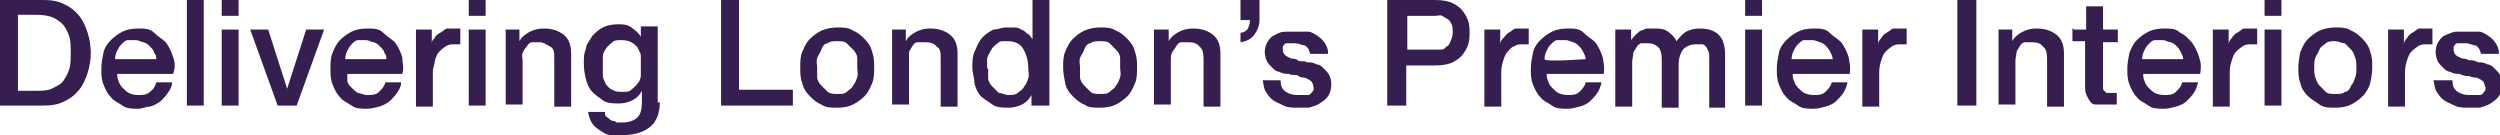 <?xml version="1.0" encoding="UTF-8"?>
<svg id="Group_179" xmlns="http://www.w3.org/2000/svg" version="1.1" viewBox="0 0 236.8 12.8">
  <!-- Generator: Adobe Illustrator 29.0.0, SVG Export Plug-In . SVG Version: 2.1.0 Build 186)  -->
  <defs>
    <style>
      .st0 {
        isolation: isolate;
      }

      .st1 {
        fill: #361f50;
      }
    </style>
  </defs>
  <g class="st0">
    <path class="st1" d="M0,0h4.1C4.9,0,5.5.1,6.1.4s1,.6,1.4,1.1c.4.5.6,1,.8,1.6s.3,1.3.3,1.9-.1,1.3-.3,1.9-.4,1.1-.8,1.6-.8.8-1.4,1.1-1.2.4-2,.4H0V0ZM1.7,8.6h1.7c.7,0,1.2,0,1.7-.3.4-.2.8-.4,1-.8.2-.3.4-.7.5-1.1.1-.4.1-.9.1-1.4s0-1-.1-1.4-.3-.8-.5-1.1-.6-.6-1-.8-1-.3-1.7-.3h-1.7v7.2Z"/>
    <path class="st1" d="M11.1,6.8c0,.3,0,.6.1.8.1.3.2.5.4.7s.4.4.6.5.5.2.9.2.8,0,1.1-.3c.3-.2.5-.5.6-.9h1.5c0,.4-.2.7-.4,1s-.5.6-.7.8c-.3.2-.6.4-1,.5-.4,0-.7.2-1.1.2-.6,0-1.1,0-1.5-.3s-.8-.4-1.1-.8c-.3-.3-.5-.7-.7-1.2s-.2-1-.2-1.5.1-1,.2-1.5.4-.9.7-1.2.7-.6,1.1-.8.9-.3,1.5-.3,1.1,0,1.5.4.8.6,1.1.9c.3.4.5.8.7,1.4s.2,1,0,1.6h-5.4v-.2h0ZM14.8,5.7c0-.3,0-.5-.2-.7,0-.2-.2-.4-.4-.6-.2-.2-.3-.3-.6-.4-.2,0-.5-.2-.7-.2-.3,0-.5,0-.8,0-.2,0-.4.2-.6.4s-.3.4-.4.6-.2.5-.2.8c0,0,3.9,0,3.9,0Z"/>
    <path class="st1" d="M17.7,0h1.6v10h-1.6V0Z"/>
    <path class="st1" d="M21,0h1.6v1.5h-1.6V0ZM21,2.8h1.6v7.2h-1.6V2.8Z"/>
    <path class="st1" d="M23.7,2.8h1.7l1.8,5.6h0l1.8-5.6h1.7l-2.6,7.2h-1.8l-2.6-7.2Z"/>
    <path class="st1" d="M32.9,6.8c0,.3,0,.6,0,.8,0,.3.2.5.4.7s.4.4.6.5c.2,0,.5.2.9.2s.8,0,1.1-.3.5-.5.6-.9h1.5c0,.4-.2.7-.4,1s-.5.6-.7.8c-.3.2-.6.4-1,.5s-.7.2-1.1.2c-.6,0-1.1,0-1.5-.3s-.8-.4-1.1-.8c-.3-.3-.5-.7-.7-1.2s-.2-1-.2-1.5,0-1,.2-1.5.4-.9.7-1.2.7-.6,1.1-.8c.4-.2.9-.3,1.5-.3s1.1,0,1.5.4.8.6,1.1.9c.3.4.5.8.7,1.4,0,.5.2,1,0,1.6h-5.4v-.2h0ZM36.6,5.7c0-.3,0-.5-.2-.7,0-.2-.2-.4-.4-.6-.2-.2-.3-.3-.6-.4-.2,0-.5-.2-.7-.2-.3,0-.5,0-.8,0-.2,0-.4.2-.6.4-.2.2-.3.4-.4.6s-.2.5-.2.8c0,0,3.9,0,3.9,0Z"/>
    <path class="st1" d="M39.4,2.8h1.5v1.4h0c0-.2,0-.4.3-.6,0-.2.3-.4.5-.5s.4-.3.6-.4c.2,0,.5,0,.7,0h.6v1.5h-.6c-.3,0-.5,0-.8.2s-.4.3-.6.5-.3.5-.4.8c0,.3-.2.7-.2,1.1v3.3h-1.6V2.8h0Z"/>
    <path class="st1" d="M44.4,0h1.6v1.5h-1.6V0ZM44.4,2.8h1.6v7.2h-1.6V2.8Z"/>
    <path class="st1" d="M47.7,2.8h1.5v1.1h0c.2-.4.6-.7,1-.9s.8-.3,1.3-.3c.8,0,1.4.2,1.9.6.5.4.7,1,.7,1.8v5h-1.6v-4.5c0-.6,0-1-.4-1.2s-.6-.4-1-.4-.5,0-.7,0-.4.2-.5.4c-.2.2-.3.4-.4.6s0,.5,0,.7v4.2h-1.6V2.8h-.1Z"/>
    <path class="st1" d="M62.5,9.6c0,1.1-.3,1.9-.9,2.4s-1.5.8-2.6.8-.7,0-1.1,0-.7-.2-1-.4-.6-.4-.8-.7-.3-.6-.4-1.1h1.6c0,.2,0,.4.2.5s.2.2.4.3.3,0,.5.2h.6c.6,0,1.1-.2,1.4-.5s.4-.8.4-1.4v-1.1h0c-.2.4-.5.7-.9.9s-.8.3-1.3.3-1.1,0-1.5-.3-.7-.5-1-.8-.5-.8-.6-1.2-.2-.9-.2-1.5,0-.9.2-1.4c0-.4.4-.8.6-1.2.3-.3.6-.6,1-.8s.9-.3,1.4-.3.9,0,1.3.3.7.5.9.9h0v-1h1.6v7.2s.2,0,.2,0ZM58.9,8.7c.4,0,.7,0,.9-.2s.4-.3.6-.6c.2-.2.3-.5.3-.8,0-.3,0-.6,0-.9s0-.6,0-.9c0-.3-.2-.5-.3-.8-.2-.2-.4-.4-.6-.5s-.5-.2-.9-.2-.7,0-.9.2-.4.3-.6.6-.3.5-.3.8c0,.3,0,.6,0,.9s0,.6,0,.9c0,.3.2.5.3.8.2.2.3.4.6.5.3.2.6.2.9.2Z"/>
    <path class="st1" d="M68.2,0h1.8v8.5h5.1v1.5h-6.8V0s0,0,0,0Z"/>
    <path class="st1" d="M79.3,10.2c-.6,0-1.1,0-1.5-.3-.5-.2-.8-.5-1.1-.8s-.6-.7-.7-1.2c-.2-.5-.2-1-.2-1.5s0-1.1.2-1.5c.2-.5.4-.9.7-1.2s.7-.6,1.1-.8c.5-.2,1-.3,1.5-.3s1.1,0,1.5.3c.5.2.8.5,1.1.8s.6.7.7,1.2c.2.5.2,1,.2,1.5s0,1.1-.2,1.5c-.2.5-.4.9-.7,1.2s-.7.6-1.1.8-.9.3-1.5.3ZM79.3,8.9c.4,0,.7,0,.9-.2s.5-.3.6-.6c.2-.2.3-.5.4-.8s0-.6,0-.9,0-.6,0-.9c0-.3-.2-.6-.4-.8s-.4-.4-.6-.6-.6-.2-.9-.2-.7,0-.9.2c-.3,0-.5.3-.6.6s-.3.5-.4.8,0,.6,0,.9,0,.6,0,.9c0,.3.2.6.4.8s.4.4.6.6c.3.2.6.2.9.2Z"/>
    <path class="st1" d="M84.3,2.8h1.5v1.1h0c.2-.4.6-.7,1-.9s.8-.3,1.3-.3c.8,0,1.4.2,1.9.6.5.4.7,1,.7,1.8v5h-1.6v-4.5c0-.6,0-1-.4-1.2-.2-.3-.6-.4-1.1-.4s-.5,0-.7,0-.4.2-.5.4-.3.4-.3.6,0,.5,0,.7v4.2h-1.6V2.8h-.1Z"/>
    <path class="st1" d="M99.2,10h-1.5v-1h0c-.2.4-.5.7-.9.9s-.8.3-1.3.3-1.1,0-1.5-.3-.8-.5-1.1-.8-.5-.8-.6-1.2c0-.5-.2-1-.2-1.5s0-1.2.3-1.7c.2-.5.4-.9.7-1.2s.6-.5,1-.7c.4,0,.8-.2,1.2-.2s.5,0,.7,0c.2,0,.5,0,.7.2.2,0,.4.2.6.4.2,0,.3.3.5.5h0V0h1.6v10h-.2ZM93.6,6.5c0,.3,0,.6,0,.9s.2.6.4.8c.2.2.4.4.6.6.3,0,.6.2.9.2s.7,0,.9-.2.5-.3.6-.6c.2-.2.3-.5.4-.8s0-.6,0-.9c0-.8-.2-1.4-.5-1.9s-.8-.7-1.5-.7-.7,0-.9.2c-.3.2-.5.4-.6.6s-.3.5-.4.8c0,.3,0,.6,0,1Z"/>
    <path class="st1" d="M104.2,10.2c-.6,0-1.1,0-1.5-.3-.5-.2-.8-.5-1.1-.8s-.6-.7-.7-1.2-.2-1-.2-1.5,0-1.1.2-1.5c.2-.5.4-.9.7-1.2.3-.3.7-.6,1.1-.8.5-.2,1-.3,1.5-.3s1.1,0,1.5.3c.5.2.8.5,1.1.8.3.3.6.7.7,1.2.2.5.2,1,.2,1.5s0,1.1-.2,1.5c-.2.5-.4.9-.7,1.2-.3.3-.7.6-1.1.8s-.9.3-1.5.3ZM104.2,8.9c.4,0,.7,0,.9-.2s.5-.3.6-.6c.2-.2.3-.5.4-.8s0-.6,0-.9,0-.6,0-.9c0-.3-.2-.6-.4-.8s-.4-.4-.6-.6-.6-.2-.9-.2-.7,0-.9.2c-.3,0-.5.3-.6.6s-.3.5-.4.8,0,.6,0,.9,0,.6,0,.9c0,.3.2.6.4.8.2.2.4.4.6.6.2.2.6.2.9.2Z"/>
    <path class="st1" d="M109.2,2.8h1.5v1.1h0c.2-.4.6-.7,1-.9s.8-.3,1.3-.3c.8,0,1.4.2,1.9.6.5.4.7,1,.7,1.8v5h-1.6v-4.5c0-.6-.1-1-.4-1.2-.2-.3-.6-.4-1-.4s-.5,0-.7,0-.4.2-.5.4-.3.4-.4.6-.1.5-.1.7v4.2h-1.6V2.8h-.1Z"/>
    <path class="st1" d="M117.5,3.1c.3,0,.6-.2.7-.4s.2-.5.2-.8h-.9V0h1.8v1.9c0,.5-.2,1-.5,1.4s-.7.6-1.3.7v-.9h0Z"/>
    <path class="st1" d="M121.3,7.7c0,.5.2.8.5,1s.7.3,1.1.3h.5c.2,0,.4,0,.5,0,.2,0,.3-.2.4-.3s.2-.3.1-.5c0-.2-.1-.4-.2-.5s-.3-.2-.5-.3-.5,0-.7-.2-.6,0-.9-.2c-.3,0-.6,0-.9-.2-.3,0-.5-.2-.7-.4s-.4-.4-.5-.6c-.1-.2-.2-.6-.2-.9s.1-.7.3-1,.4-.5.7-.6c.3-.2.6-.3,1-.3s.7,0,1,0,.7,0,1.1,0c.3,0,.6.2.9.4s.5.4.7.7.3.6.3,1h-1.7c-.1-.4-.2-.6-.5-.8-.3,0-.6-.2-.9-.2h-.4c-.2,0-.3,0-.4,0-.1,0-.2,0-.3.2-.1,0-.1.2-.1.4s.1.4.2.5.3.2.5.3.5,0,.7.2.6,0,.9.2c.3,0,.6,0,.9.2.3,0,.5.2.7.4s.4.4.5.6c.1.2.2.5.2.9s-.1.8-.3,1.1-.5.5-.8.7-.7.3-1,.4c-.4,0-.8,0-1.1,0-.5,0-.9,0-1.3-.2s-.7-.3-1-.5-.5-.5-.7-.8-.2-.7-.3-1.1c0,0,1.7,0,1.7,0Z"/>
    <path class="st1" d="M131.5,0h4.4c.7,0,1.3.1,1.7.3.4.2.8.5,1,.8.2.3.4.6.5,1s.1.7.1,1,0,.6-.1,1-.3.7-.5,1-.6.6-1,.8-1,.3-1.7.3h-2.7v3.8h-1.8V0s.1,0,.1,0ZM133.2,4.7h2.6c.2,0,.4,0,.6,0s.4,0,.6-.3c.2,0,.3-.3.4-.5s.2-.5.2-.8,0-.6-.1-.8-.2-.4-.4-.5-.3-.2-.5-.3-.4,0-.7,0h-2.6v3.4s-.1,0-.1,0Z"/>
    <path class="st1" d="M140.6,2.8h1.5v1.4h0c0-.2.1-.4.3-.6s.3-.4.5-.5.4-.3.6-.4c.2,0,.5,0,.7,0h.6v1.5h-.6c-.3,0-.5,0-.8.2-.2,0-.4.3-.6.5s-.3.5-.4.8-.2.7-.2,1.1v3.3h-1.6V2.8h0Z"/>
    <path class="st1" d="M146.5,6.8c0,.3,0,.6.1.8.1.3.2.5.4.7s.4.4.6.5.5.2.9.2.8,0,1.1-.3.5-.5.6-.9h1.5c-.1.4-.2.7-.4,1s-.5.6-.7.8-.6.4-1,.5-.7.2-1.1.2c-.6,0-1.1,0-1.5-.3s-.8-.4-1.1-.8c-.3-.3-.5-.7-.7-1.2s-.2-1-.2-1.5.1-1,.2-1.5.4-.9.7-1.2.7-.6,1.1-.8.9-.3,1.5-.3,1.1,0,1.5.4.8.6,1.1.9c.3.4.5.8.7,1.4.1.5.2,1,.1,1.6h-5.4v-.2h0ZM150.2,5.7c0-.3-.1-.5-.2-.7s-.2-.4-.4-.6-.3-.3-.6-.4-.5-.2-.7-.2c-.3,0-.5,0-.8,0-.2,0-.4.2-.6.4s-.3.4-.4.6c-.1.2-.2.5-.2.8s3.9,0,3.9,0Z"/>
    <path class="st1" d="M153,2.8h1.5v1h0c.1-.2.3-.3.4-.5.1,0,.3-.3.5-.4.2,0,.4-.2.6-.2s.5,0,.8,0,.8,0,1.2.3.6.5.8.9c.3-.4.6-.7.9-.9.4-.2.8-.3,1.3-.3.8,0,1.4.2,1.8.6.4.4.6,1,.6,1.9v5h-1.5v-5c0-.2-.1-.4-.2-.6-.1-.2-.2-.3-.4-.4-.2,0-.4,0-.7,0-.5,0-.9.2-1.2.5-.2.3-.4.8-.4,1.4v4.1h-1.6v-4.6c0-.5-.1-.9-.3-1.1s-.5-.4-1-.4-.4,0-.6,0-.4.2-.5.4-.3.4-.3.6-.1.5-.1.8v4.2h-1.6V2.8h0Z"/>
    <path class="st1" d="M165.3,0h1.6v1.5h-1.6V0ZM165.3,2.8h1.6v7.2h-1.6V2.8Z"/>
    <path class="st1" d="M169.8,6.8c0,.3,0,.6.1.8.1.3.2.5.4.7s.4.4.6.5.5.2.9.2.8,0,1.1-.3.5-.5.6-.9h1.5c-.1.4-.2.7-.4,1s-.5.6-.7.8-.6.4-1,.5-.7.2-1.1.2c-.6,0-1.1,0-1.5-.3s-.8-.4-1.1-.8c-.3-.3-.5-.7-.7-1.2s-.2-1-.2-1.5.1-1,.2-1.5.4-.9.7-1.2.7-.6,1.1-.8.9-.3,1.5-.3,1.1,0,1.5.4.8.6,1.1.9c.3.4.5.8.7,1.4.1.5.2,1,.1,1.6h-5.4v-.2h0ZM173.6,5.7c0-.3-.1-.5-.2-.7s-.2-.4-.4-.6-.3-.3-.6-.4-.5-.2-.7-.2c-.3,0-.5,0-.8,0-.2,0-.4.2-.6.4s-.3.4-.4.6c-.1.2-.2.5-.2.8,0,0,3.9,0,3.9,0Z"/>
    <path class="st1" d="M176.4,2.8h1.5v1.4h0c0-.2.1-.4.3-.6.1-.2.3-.4.5-.5s.4-.3.6-.4c.2,0,.5,0,.7,0h.6v1.5h-.6c-.3,0-.5,0-.8.2s-.4.3-.6.5-.3.5-.4.8-.2.7-.2,1.1v3.3h-1.6V2.8h0Z"/>
    <path class="st1" d="M185.4,0h1.8v10h-1.8V0Z"/>
    <path class="st1" d="M189.1,2.8h1.5v1.1h0c.2-.4.6-.7,1-.9s.8-.3,1.3-.3c.8,0,1.4.2,1.9.6.5.4.7,1,.7,1.8v5h-1.6v-4.5c0-.6-.1-1-.4-1.2-.2-.3-.6-.4-1-.4s-.5,0-.7,0-.4.2-.5.4-.3.4-.3.6-.1.5-.1.7v4.2h-1.6V2.8h-.2Z"/>
    <path class="st1" d="M196.4,2.8h1.2V.6h1.6v2.2h1.4v1.2h-1.4v4.3c0,.1,0,.2.1.3s.1,0,.2.2c.1,0,.2,0,.4,0h.6v1.1c-.2,0-.4,0-.5,0s-.3,0-.5,0c-.4,0-.8,0-1,0-.3,0-.5-.2-.6-.4s-.2-.3-.3-.6c-.1-.2-.1-.5-.1-.8v-4.2h-1.2v-1.2h.1Z"/>
    <path class="st1" d="M203,6.8c0,.3,0,.6.1.8.1.3.2.5.4.7s.4.4.6.5.5.2.9.2.8,0,1.1-.3.5-.5.6-.9h1.5c-.1.4-.2.7-.4,1s-.5.6-.7.8-.6.4-1,.5-.7.2-1.1.2c-.6,0-1.1,0-1.5-.3s-.8-.4-1.1-.8c-.3-.3-.5-.7-.7-1.2s-.2-1-.2-1.5.1-1,.2-1.5c.2-.5.4-.9.7-1.2s.7-.6,1.1-.8.9-.3,1.5-.3,1.1,0,1.5.4c.5.2.8.6,1.1.9.3.4.5.8.7,1.4s.2,1,.1,1.6h-5.4v-.2ZM206.8,5.7c0-.3-.1-.5-.2-.7s-.2-.4-.4-.6c-.2-.2-.3-.3-.6-.4-.2,0-.5-.2-.7-.2-.3,0-.5,0-.8,0-.2,0-.4.2-.6.4s-.3.4-.4.6-.2.5-.2.8c0,0,3.9,0,3.9,0Z"/>
    <path class="st1" d="M209.6,2.8h1.5v1.4h0c0-.2.1-.4.3-.6.1-.2.3-.4.5-.5s.4-.3.6-.4c.2,0,.5,0,.7,0h.6v1.5h-.6c-.3,0-.5,0-.8.2s-.4.3-.6.5-.3.5-.4.8-.2.7-.2,1.1v3.3h-1.6V2.8h0Z"/>
    <path class="st1" d="M214.5,0h1.6v1.5h-1.6V0ZM214.5,2.8h1.6v7.2h-1.6V2.8Z"/>
    <path class="st1" d="M221.2,10.2c-.6,0-1.1,0-1.5-.3s-.8-.5-1.1-.8-.6-.7-.7-1.2c-.2-.5-.2-1-.2-1.5s.1-1.1.2-1.5c.2-.5.4-.9.7-1.2s.7-.6,1.1-.8c.5-.2,1-.3,1.5-.3s1.1,0,1.5.3c.5.2.8.5,1.1.8s.6.7.7,1.2c.2.5.2,1,.2,1.5s-.1,1.1-.2,1.5-.4.9-.7,1.2-.7.6-1.1.8-.9.3-1.5.3ZM221.2,8.9c.4,0,.7,0,.9-.2.3,0,.5-.3.6-.6.2-.2.3-.5.4-.8s.1-.6.1-.9,0-.6-.1-.9c-.1-.3-.2-.6-.4-.8s-.4-.4-.6-.6c-.3,0-.6-.2-.9-.2s-.7,0-.9.2-.5.3-.6.6-.3.5-.4.8-.1.6-.1.9,0,.6.1.9c.1.3.2.6.4.8s.4.4.6.6.5.2.9.2Z"/>
    <path class="st1" d="M226.2,2.8h1.5v1.4h0c0-.2.1-.4.3-.6.1-.2.3-.4.5-.5s.4-.3.6-.4c.2,0,.5,0,.7,0h.6v1.5h-.6c-.3,0-.5,0-.8.2s-.4.3-.6.5-.3.5-.4.8-.2.7-.2,1.1v3.3h-1.6V2.8h0Z"/>
    <path class="st1" d="M232.3,7.7c0,.5.2.8.5,1s.7.3,1.1.3h.5c.2,0,.4,0,.5,0,.2,0,.3-.2.4-.3s.2-.3.1-.5-.1-.4-.2-.5-.3-.2-.5-.3-.5,0-.8-.2c-.3,0-.6,0-.9-.2-.3,0-.6,0-.9-.2-.3,0-.5-.2-.7-.4s-.4-.4-.5-.6c-.1-.2-.2-.6-.2-.9s.1-.7.3-1,.4-.5.7-.6.6-.3,1-.3c.4,0,.7,0,1,0s.7,0,1.1,0c.3,0,.6.2.9.4s.5.4.7.7.3.6.3,1h-1.7c-.1-.4-.2-.6-.5-.8-.3,0-.6-.2-.9-.2h-.4c-.2,0-.3,0-.4,0-.1,0-.2,0-.3.2-.1,0-.1.2-.1.4s.1.4.2.5.3.2.5.3.5,0,.7.2c.3,0,.6,0,.9.2.3,0,.6,0,.9.2.3,0,.5.2.7.4s.4.4.5.6c.1.2.2.5.2.9s-.1.8-.3,1.1-.5.5-.8.7-.7.3-1,.4c-.4,0-.8,0-1.1,0-.5,0-.9,0-1.3-.2s-.7-.3-1-.5-.5-.5-.7-.8-.2-.7-.3-1.1c0,0,1.8,0,1.8,0Z"/>
  </g>
</svg>